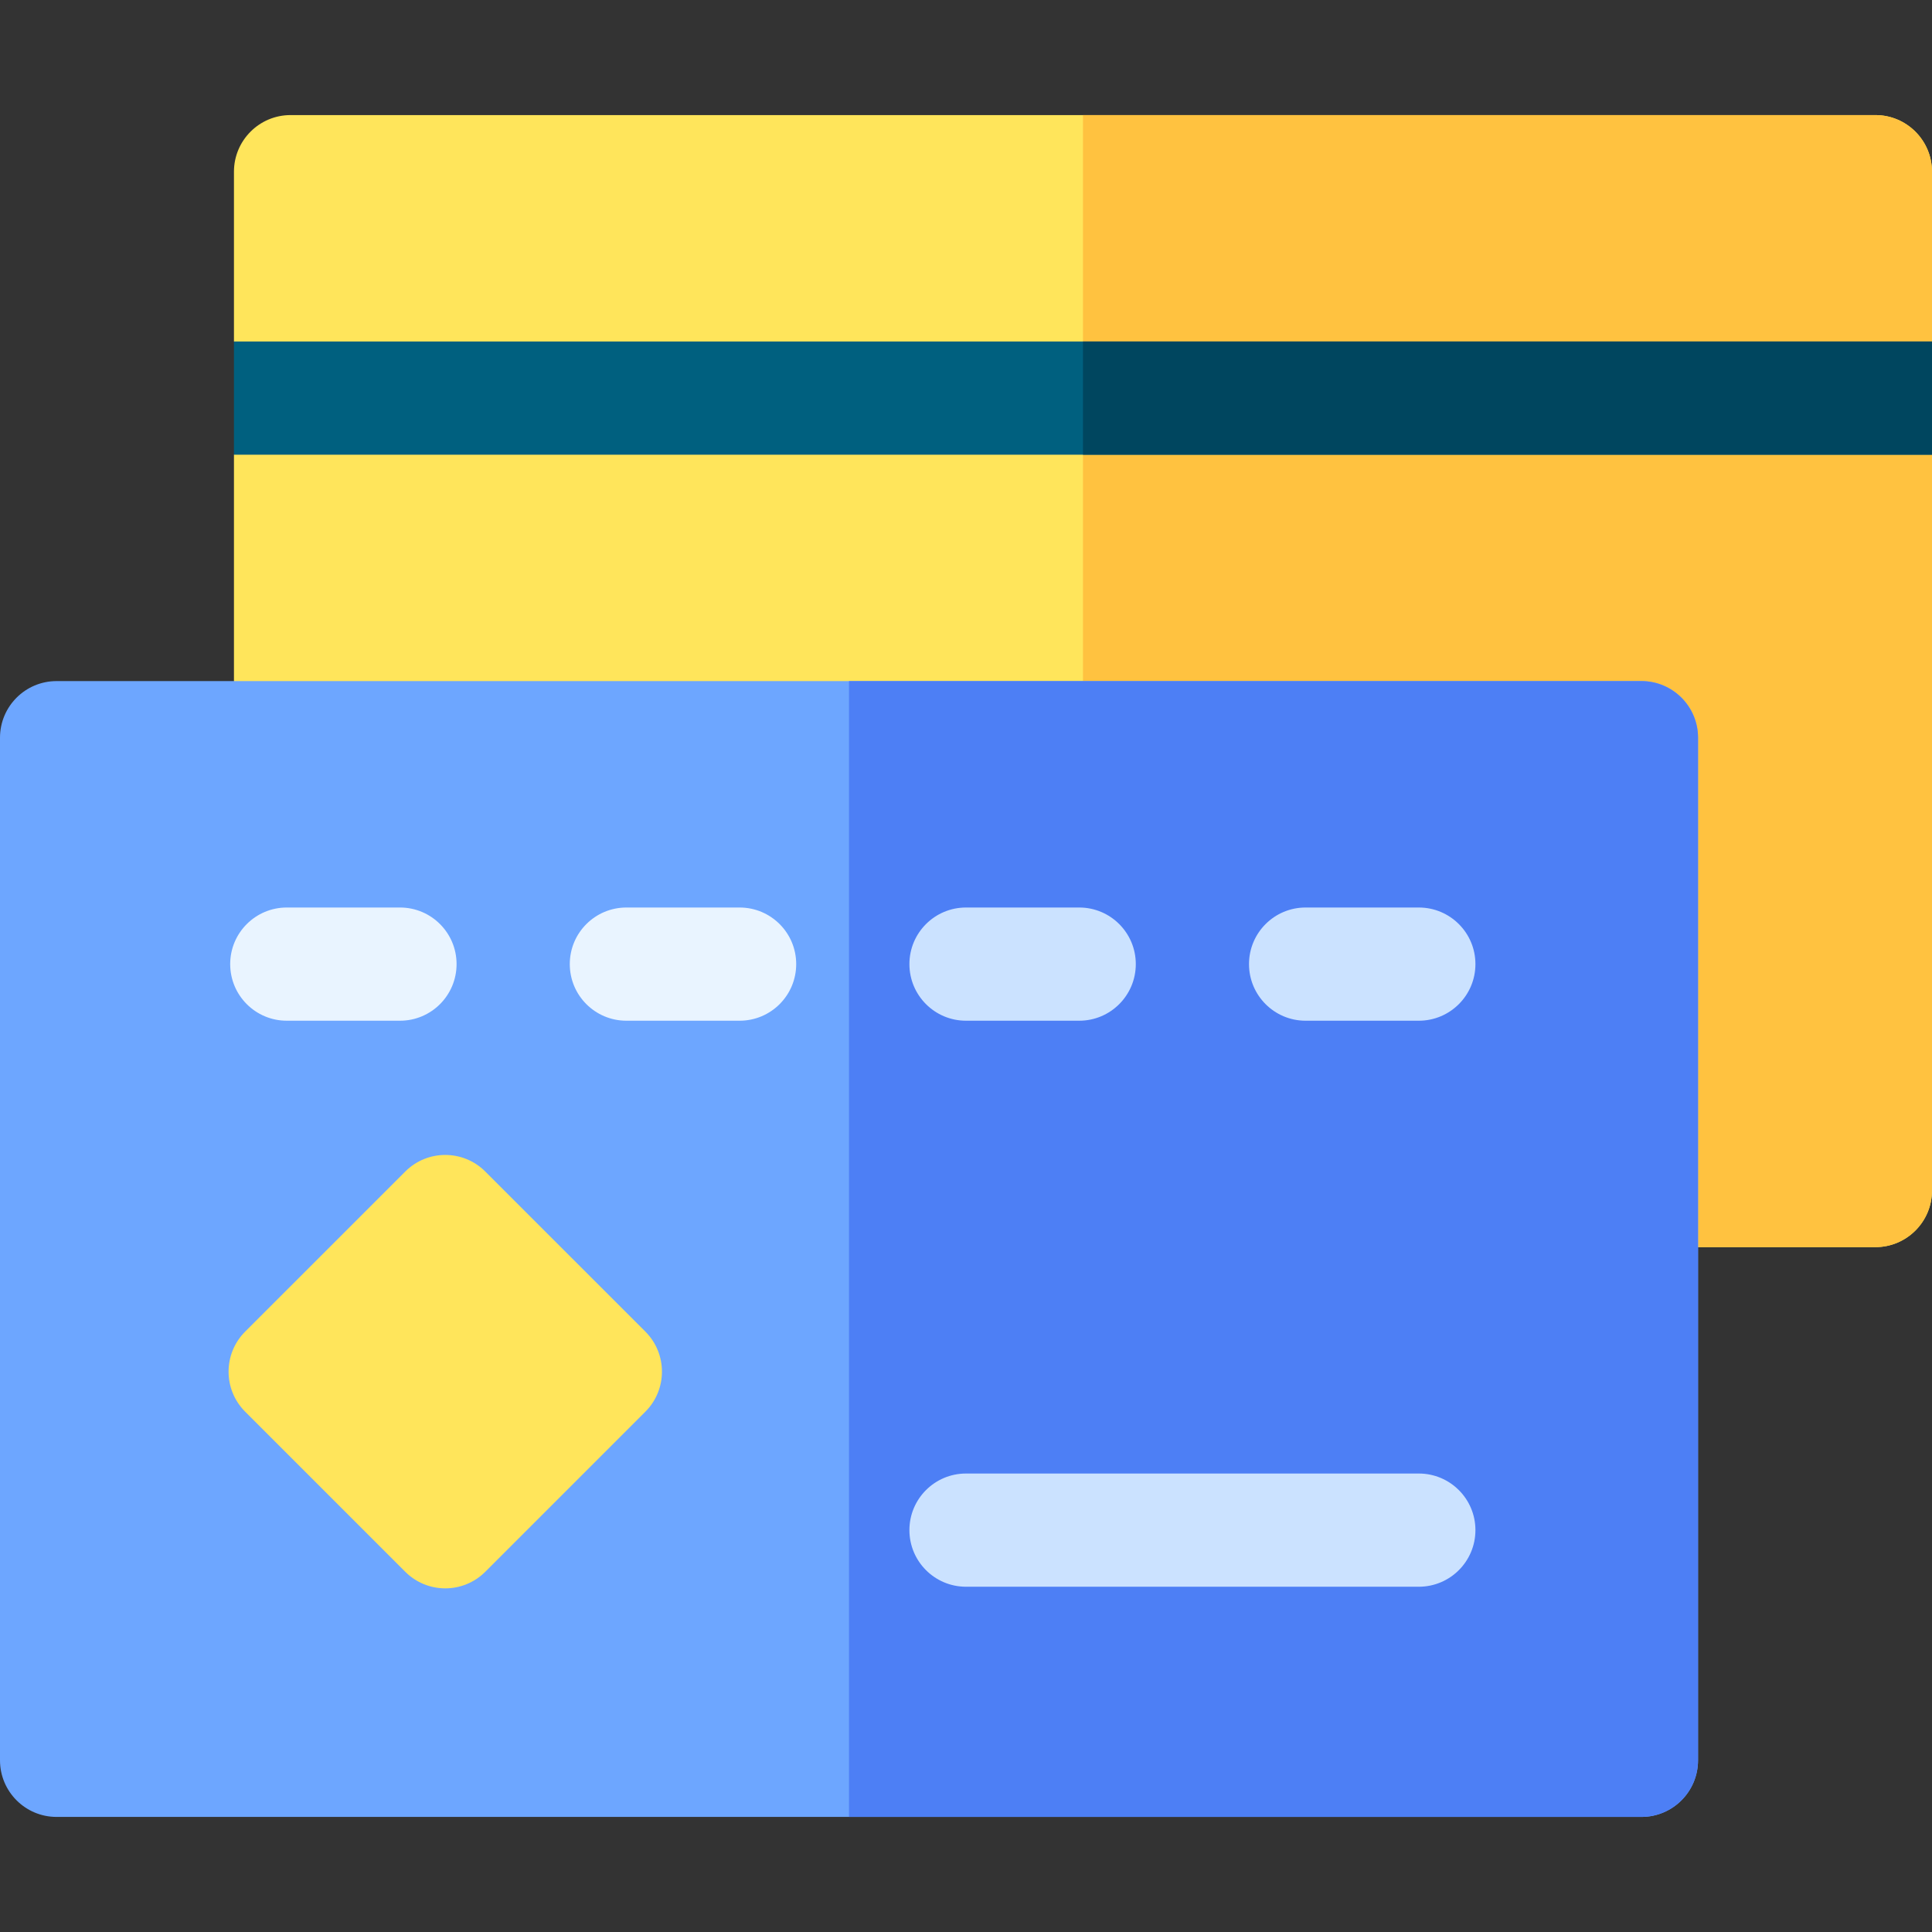 <svg width="62" height="62" viewBox="0 0 62 62" fill="none" xmlns="http://www.w3.org/2000/svg">
<rect x="0" y="0" width="62" height="62" fill="#333333" stroke="none"/>
<path d="M62 5.51V10.959L60.789 12.775L62 14.592V38.205C62 39.208 61.186 40.022 60.184 40.022H9.324C8.322 40.022 7.508 39.208 7.508 38.205V14.592L8.719 12.775L7.508 10.959V5.51C7.508 4.507 8.322 3.693 9.324 3.693H60.184C61.186 3.693 62 4.507 62 5.51Z" fill="#FFE55B"/>
<path d="M62 10.959L60.789 12.775L62 14.592V38.205C62 39.208 61.186 40.022 60.184 40.022H34.754V3.693H60.184C61.186 3.693 62 4.507 62 5.51V10.959Z" fill="#FFC240"/>
<path d="M52.676 21.857H1.816C0.813 21.857 0 22.671 0 23.674V56.49C0 57.493 0.813 58.307 1.816 58.307H52.676C53.679 58.307 54.492 57.493 54.492 56.49V23.674C54.492 22.671 53.679 21.857 52.676 21.857Z" fill="#6DA6FF"/>
<path d="M54.492 23.674V56.49C54.492 57.493 53.678 58.307 52.676 58.307H27.246V21.857H52.676C53.678 21.857 54.492 22.671 54.492 23.674Z" fill="#4D7FF5"/>
<path d="M7.508 10.959H62V14.592H7.508V10.959Z" fill="#00607F"/>
<path d="M34.754 10.959H62V14.592H34.754V10.959Z" fill="#00465F"/>
<path d="M12.836 29.123H9.203C8.2 29.123 7.387 29.936 7.387 30.939C7.387 31.943 8.2 32.756 9.203 32.756H12.836C13.839 32.756 14.652 31.943 14.652 30.939C14.652 29.936 13.839 29.123 12.836 29.123Z" fill="#E9F4FF"/>
<path d="M23.734 29.123H20.102C19.098 29.123 18.285 29.936 18.285 30.939C18.285 31.943 19.098 32.756 20.102 32.756H23.734C24.738 32.756 25.551 31.943 25.551 30.939C25.551 29.936 24.738 29.123 23.734 29.123Z" fill="#E9F4FF"/>
<path d="M34.633 29.123H31C29.997 29.123 29.184 29.936 29.184 30.939C29.184 31.943 29.997 32.756 31 32.756H34.633C35.636 32.756 36.449 31.943 36.449 30.939C36.449 29.936 35.636 29.123 34.633 29.123Z" fill="#CBE2FF"/>
<path d="M45.531 29.123H41.898C40.895 29.123 40.082 29.936 40.082 30.939C40.082 31.943 40.895 32.756 41.898 32.756H45.531C46.534 32.756 47.348 31.943 47.348 30.939C47.348 29.936 46.534 29.123 45.531 29.123Z" fill="#CBE2FF"/>
<path d="M20.711 42.733L15.573 37.596C14.864 36.886 13.714 36.886 13.005 37.596L7.867 42.733C7.158 43.443 7.158 44.593 7.867 45.302L13.005 50.44C13.359 50.794 13.824 50.972 14.289 50.972C14.754 50.972 15.219 50.794 15.573 50.44L20.711 45.302C21.42 44.593 21.42 43.443 20.711 42.733Z" fill="#FFE55B"/>
<path d="M45.531 47.287H31C29.997 47.287 29.184 48.1 29.184 49.103C29.184 50.107 29.997 50.92 31 50.92H45.531C46.534 50.92 47.348 50.107 47.348 49.103C47.348 48.1 46.534 47.287 45.531 47.287Z" fill="#CBE2FF"/>
</svg>

